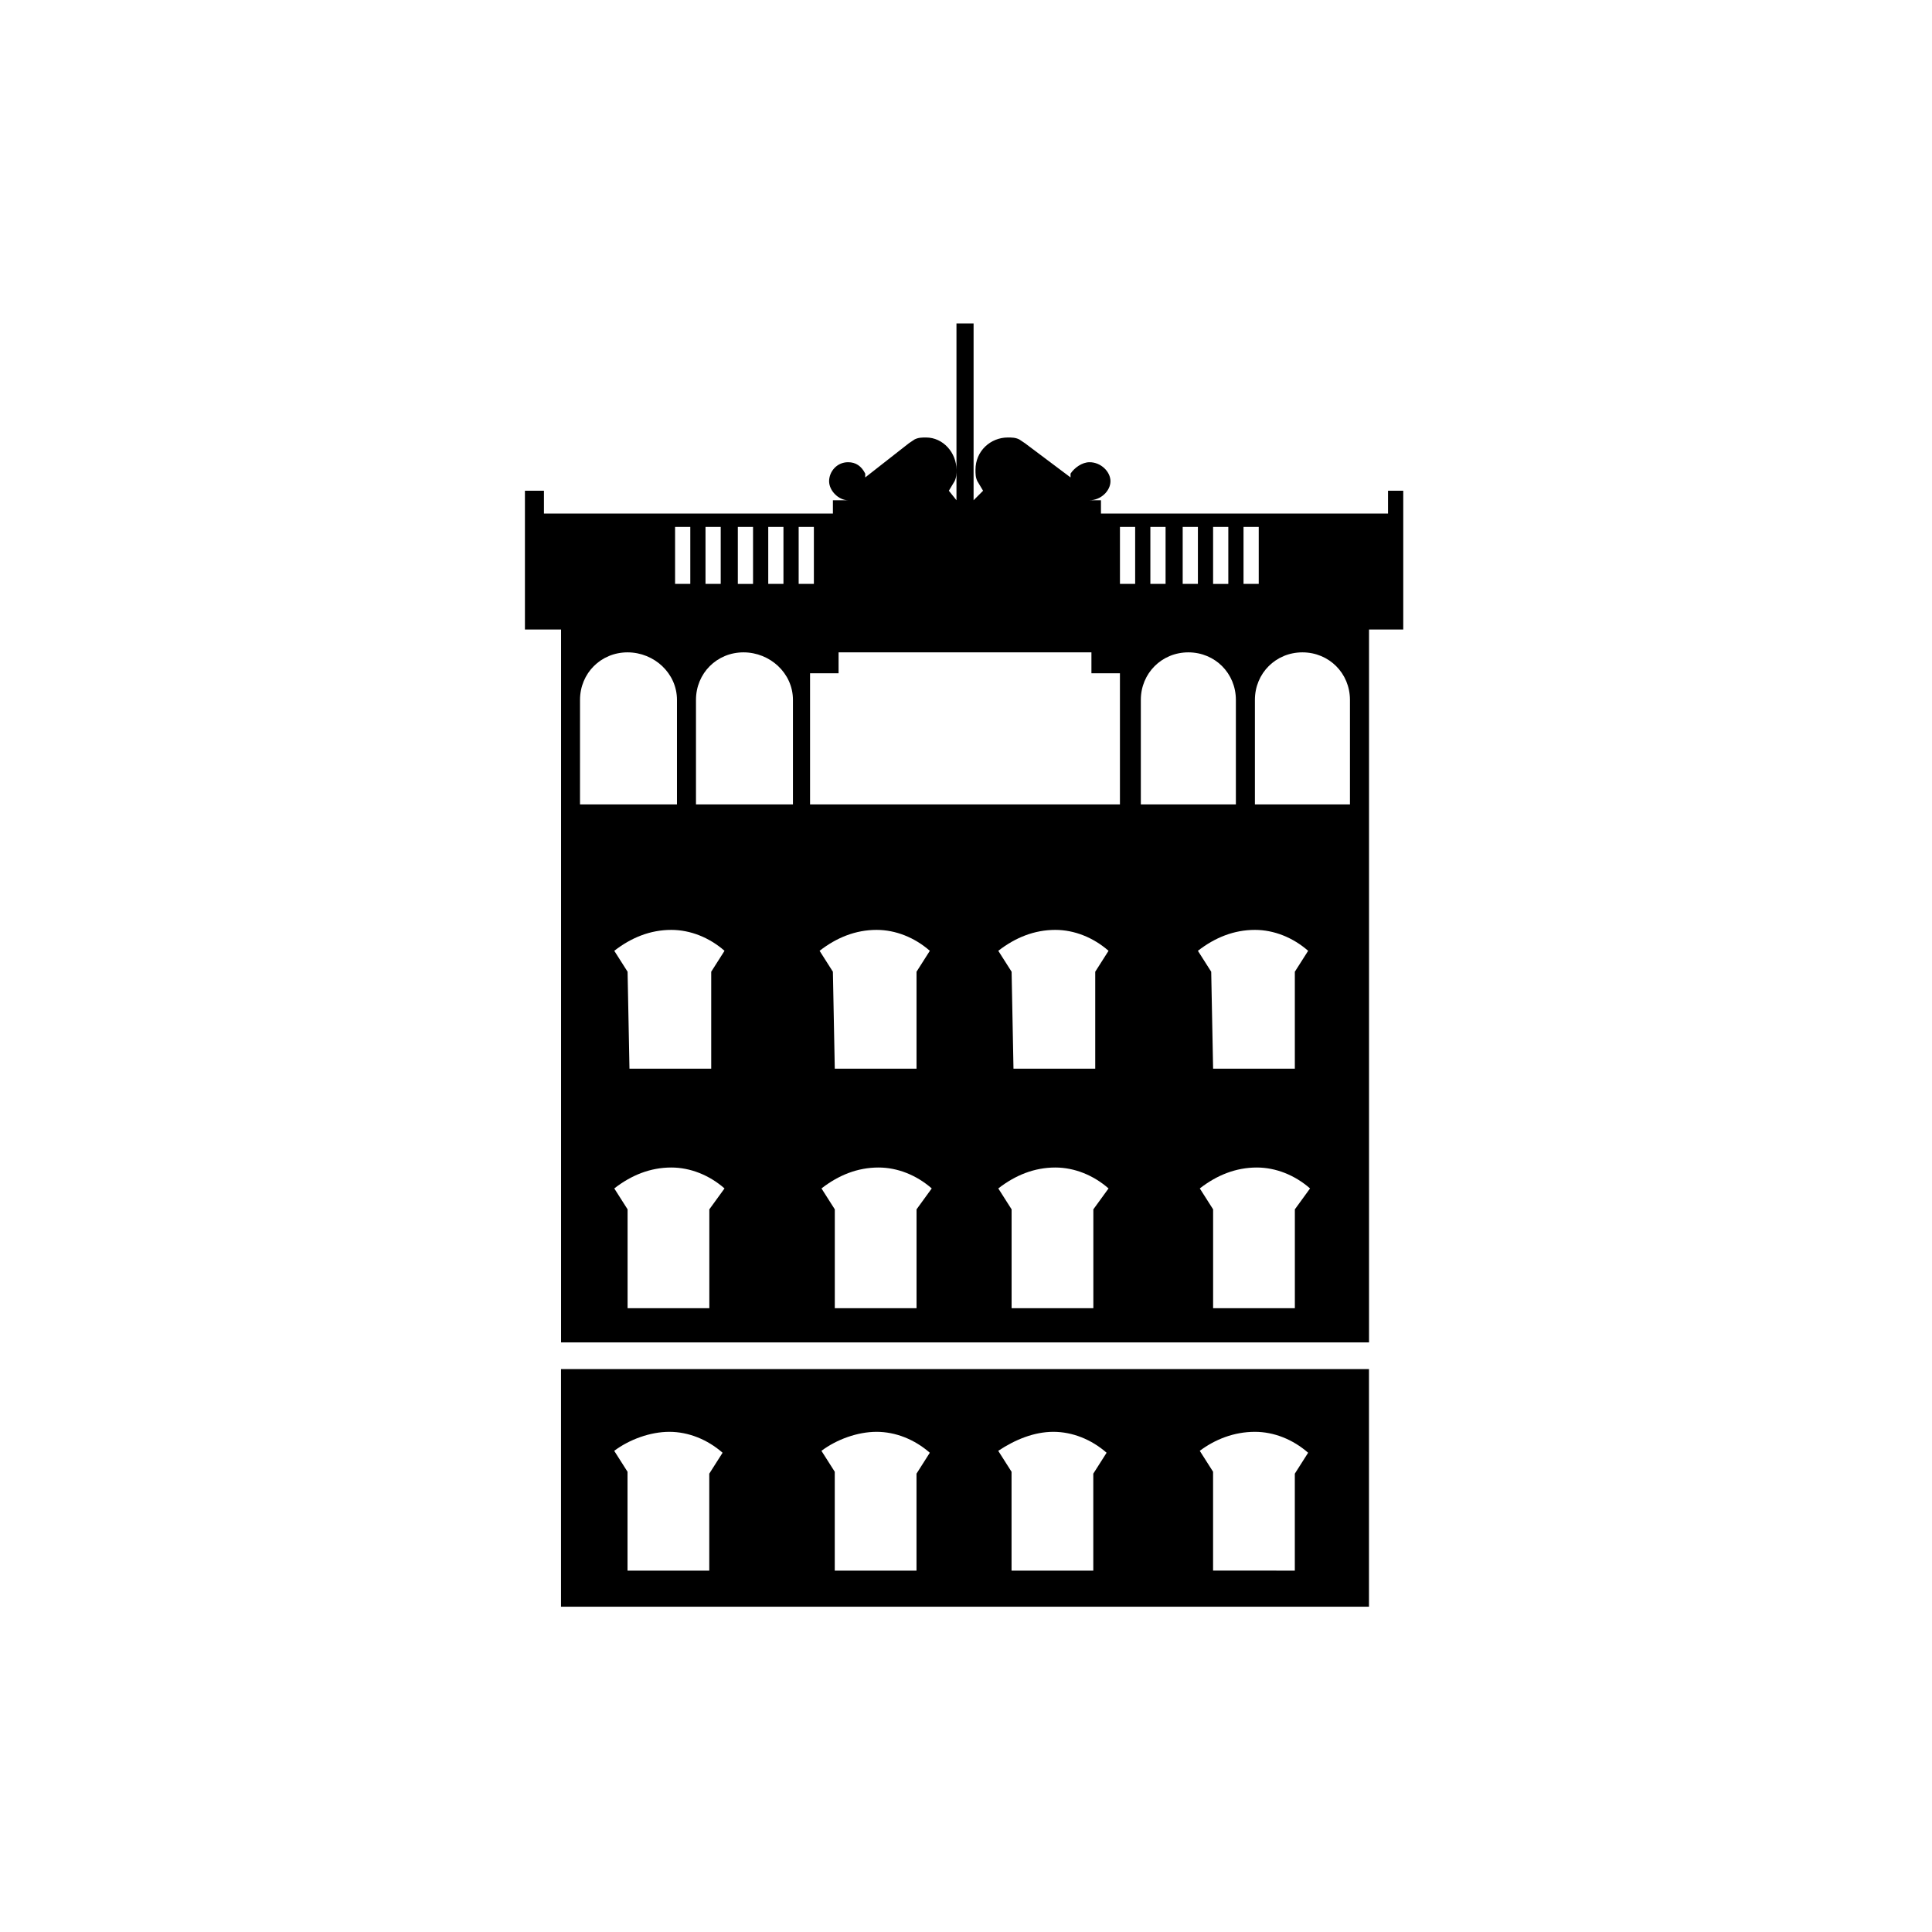 <?xml version="1.0" encoding="UTF-8"?>
<!-- Uploaded to: ICON Repo, www.svgrepo.com, Generator: ICON Repo Mixer Tools -->
<svg fill="#000000" width="800px" height="800px" version="1.1" viewBox="144 144 512 512" xmlns="http://www.w3.org/2000/svg">
 <path d="m511.84 274.05v6.047h-76.074v-3.527h-3.023c3.023 0 5.543-2.519 5.543-5.039 0-2.519-2.519-5.039-5.543-5.039-2.016 0-4.031 1.512-5.039 3.023v1.008l-12.09-9.07-1.512-1.008c-1.008-0.504-2.016-0.504-3.023-0.504-4.535 0-8.566 3.527-8.566 8.566 0 1.008 0 2.016 0.504 3.023l1.512 2.519-2.519 2.519v-46.855h-4.535v46.855l-2.016-2.519 1.512-2.519c0.504-1.008 0.504-2.016 0.504-3.023 0-4.535-3.527-8.566-8.062-8.566-1.008 0-2.016 0-3.023 0.504l-1.508 1.008-11.586 9.07v-1.008c-1.008-2.016-2.519-3.023-4.535-3.023-3.023 0-5.039 2.519-5.039 5.039 0 2.519 2.519 5.039 5.039 5.039h-4.031v3.527h-76.578v-6.047h-5.039v36.777h9.574v188.93h214.12v-188.93h9.07v-36.777zm-179.86 190.44v26.199h-21.664v-26.199l-3.527-5.543c4.535-3.527 9.574-5.543 15.113-5.543 5.039 0 10.078 2.016 14.105 5.543zm54.914 0v26.199h-21.664v-26.199l-3.527-5.543c4.535-3.527 9.574-5.543 15.113-5.543 5.039 0 10.078 2.016 14.105 5.543zm46.855 0v26.199h-21.664v-26.199l-3.527-5.543c4.535-3.527 9.574-5.543 15.113-5.543 5.039 0 10.078 2.016 14.105 5.543zm53.402 0v26.199h-21.664v-26.199l-3.527-5.543c4.535-3.527 9.574-5.543 15.113-5.543 5.039 0 10.078 2.016 14.105 5.543zm-22.168-62.973-3.527-5.543c4.535-3.527 9.574-5.543 15.113-5.543 5.039 0 10.078 2.016 14.105 5.543l-3.527 5.543v25.695l-21.66-0.004zm-52.898 0-3.527-5.543c4.535-3.527 9.574-5.543 15.113-5.543 5.039 0 10.078 2.016 14.105 5.543l-3.527 5.543v25.695h-21.664zm-47.359 0-3.527-5.543c4.535-3.527 9.574-5.543 15.113-5.543 5.039 0 10.078 2.016 14.105 5.543l-3.527 5.543v25.695h-21.664zm-54.41 0-3.527-5.543c4.535-3.527 9.574-5.543 15.113-5.543 5.039 0 10.078 2.016 14.105 5.543l-3.527 5.543v25.695h-21.664zm163.23-117.89h4.031v15.113h-4.031zm-8.062 0h4.031v15.113l-4.031 0.004zm-8.059 0h4.031v15.113h-4.031zm-8.566 0h4.031v15.113h-4.031zm-8.059 0h4.031v15.113h-4.031zm-85.145 0h4.031v15.113h-4.031zm-8.062 0h4.031v15.113h-4.031zm-8.059 0h4.031v15.113l-4.031 0.004zm-8.566 0h4.031v15.113h-4.031zm-8.062 0h4.031v15.113h-4.031zm117.89 38.793v34.762l-82.121 0.004v-34.762h7.559v-5.543h67.008v5.543zm-86.656 7.055v27.711h-25.695v-27.711c0-7.055 5.543-12.594 12.594-12.594 7.055 0 13.102 5.539 13.102 12.594zm-30.734 0v27.711h-25.695l0.004-27.711c0-7.055 5.543-12.594 12.594-12.594 7.055 0 13.098 5.539 13.098 12.594zm122.93 27.711v-27.711c0-7.055 5.543-12.594 12.594-12.594 7.055 0 12.594 5.543 12.594 12.594v27.711zm30.23 0v-27.711c0-7.055 5.543-12.594 12.594-12.594 7.055 0 12.594 5.543 12.594 12.594v27.711zm-183.89 212.61h214.12v-62.977h-214.12zm183.89-46.348c5.039 0 10.078 2.016 14.105 5.543l-3.527 5.543v25.695l-21.664-0.004v-26.199l-3.527-5.543c4.031-3.023 9.07-5.035 14.613-5.035zm-53.406 0c5.039 0 10.078 2.016 14.105 5.543l-3.527 5.543v25.695h-21.664v-26.199l-3.527-5.543c4.539-3.027 9.578-5.039 14.613-5.039zm-46.852 0c5.039 0 10.078 2.016 14.105 5.543l-3.527 5.543v25.695h-21.664v-26.199l-3.527-5.543c4.031-3.027 9.574-5.039 14.613-5.039zm-54.918 0c5.039 0 10.078 2.016 14.105 5.543l-3.527 5.543v25.695h-21.664v-26.199l-3.527-5.543c4.035-3.027 9.578-5.039 14.613-5.039z" fill-rule="evenodd"/>
</svg>